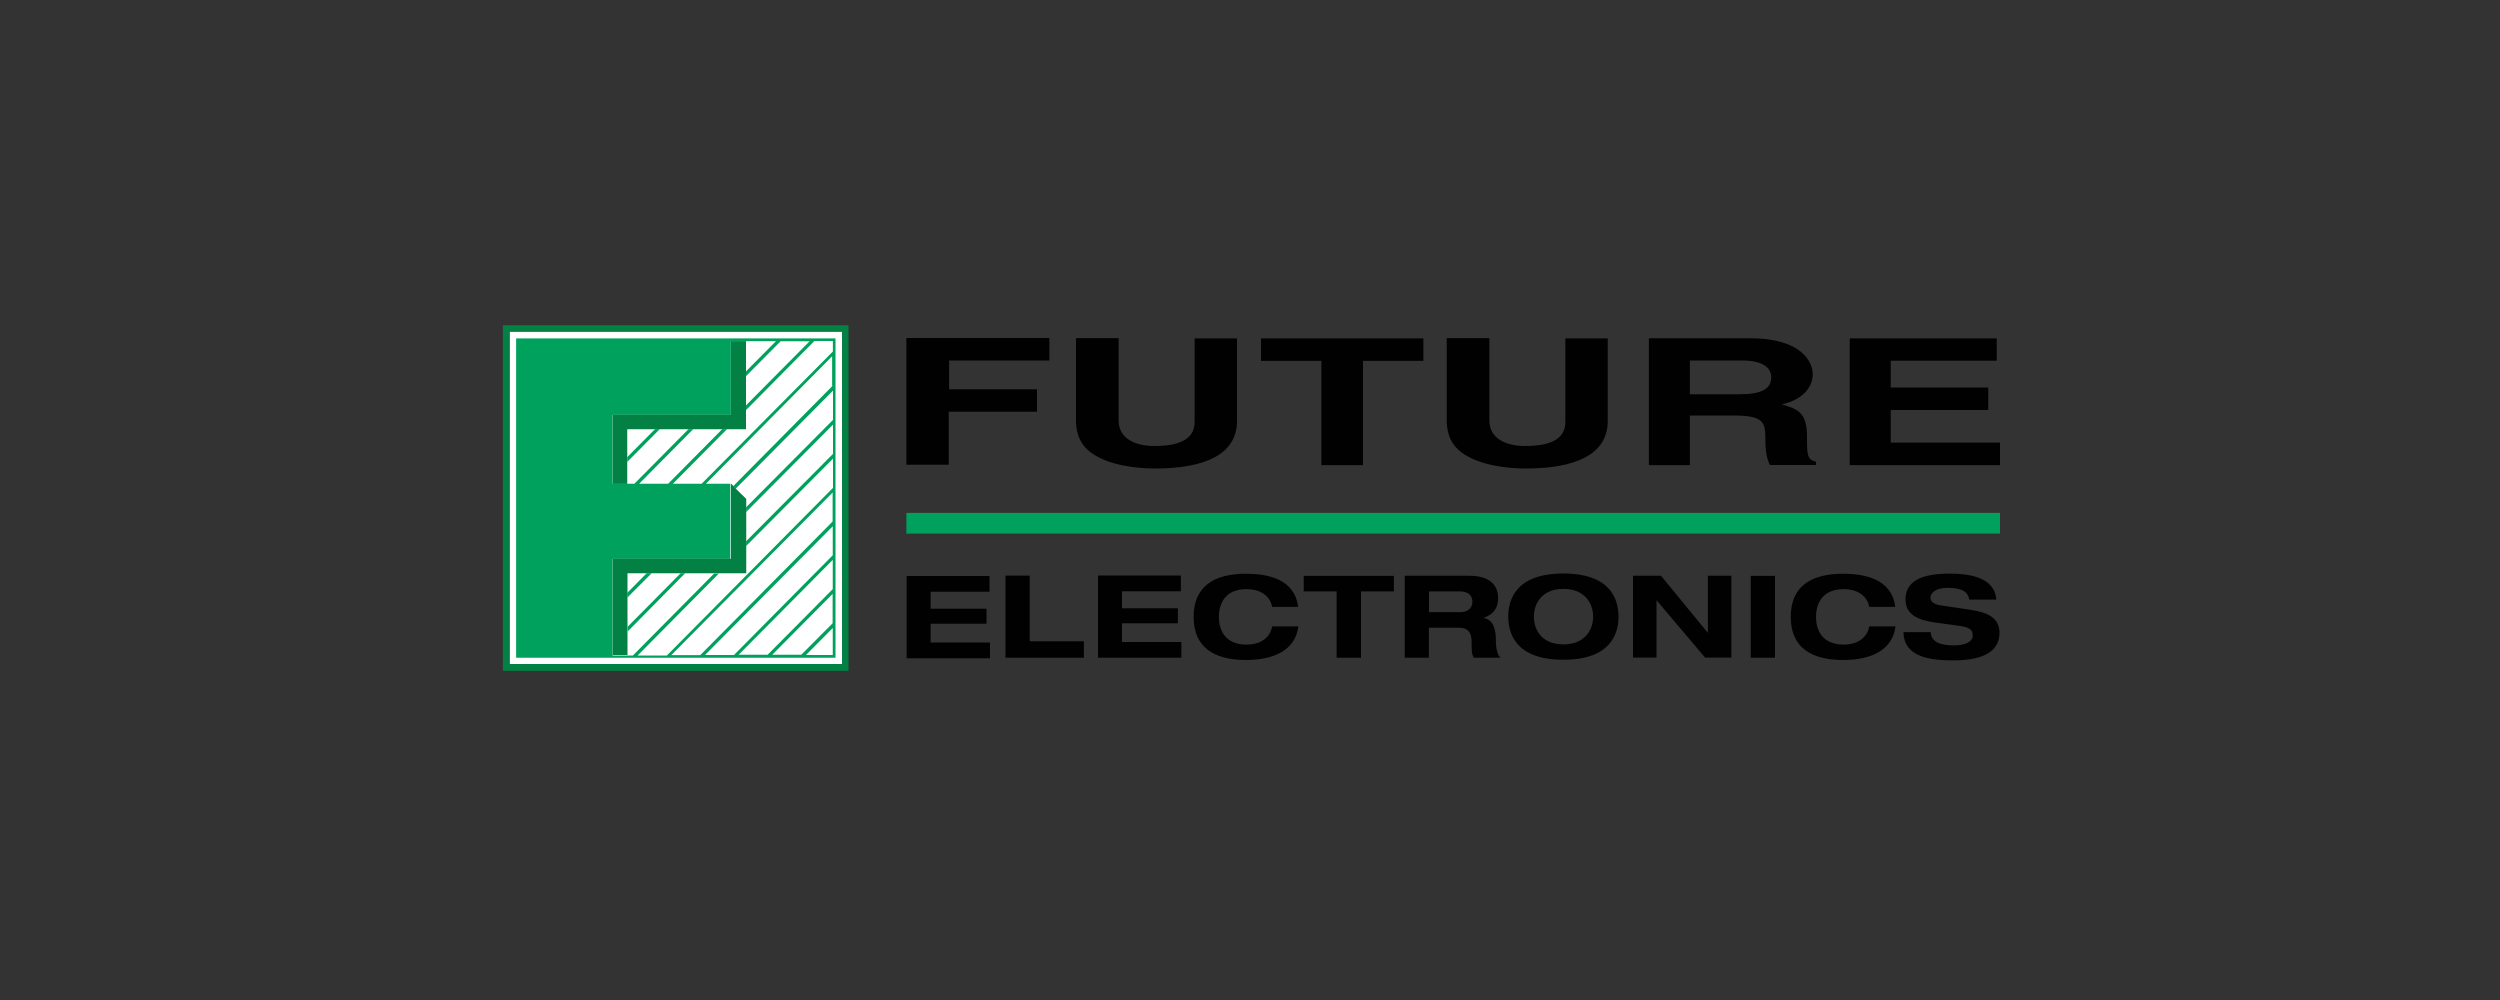 <?xml version="1.0" encoding="UTF-8"?>
<svg xmlns="http://www.w3.org/2000/svg" id="Layer_2" data-name="Layer 2" viewBox="0 0 200 80">
  <rect x="0" y="0" width="200" height="80" fill="#333333" stroke="none"/>
  <defs>
    <style>
      .cls-1 {
        fill: #00a05d;
      }

      .cls-1, .cls-2, .cls-3, .cls-4, .cls-5 {
        stroke-width: 0px;
      }

      .cls-2 {
        fill: #010101;
      }

      .cls-3 {
        fill: none;
      }

      .cls-4 {
        fill: #038043;
      }

      .cls-5 {
        fill: #fff;
      }
    </style>
  </defs>
  <g id="Layer_1-2" data-name="Layer 1">
    <rect class="cls-3" width="200" height="80"></rect>
    <g>
      <rect class="cls-1" x="72.51" y="41.03" width="87.49" height="1.66"></rect>
      <path class="cls-2" d="M72.53,46.08h6.63v1.26h-4.71v1.36h4.47v1.2h-4.47v1.5h4.75v1.26h-6.67v-6.57h0ZM80.46,52.62h6.25v-1.32h-4.33v-5.25h-1.94v6.57h.02ZM87.84,52.62h6.67v-1.26h-4.75v-1.5h4.47v-1.2h-4.47v-1.36h4.71v-1.26h-6.63v6.57ZM103.85,48.55c-.28-2.26-2.48-2.65-4.17-2.65-2.57,0-4.19,1.02-4.19,3.45s1.62,3.45,4.19,3.45c2.26,0,3.95-.8,4.19-2.69h-2.1c-.18,1.04-1.1,1.46-2.04,1.46-1.84,0-2.22-1.32-2.22-2.22s.38-2.22,2.22-2.22c1,0,1.86.46,2.04,1.42h2.08ZM106.94,52.62h1.94v-5.31h2.63v-1.24h-7.21v1.24h2.63v5.31ZM112.37,52.62h1.94v-2.4h2.4c.6,0,1.02.24,1.02,1.14,0,.68,0,.96.18,1.26h2.12c-.34-.34-.36-1.1-.36-1.42,0-.64-.12-1.64-.98-1.76v-.02c.8-.26,1.16-.78,1.16-1.58,0-.68-.32-1.78-2.3-1.78h-5.17v6.55h0ZM114.31,47.31h2.46c.46,0,1.02.16,1.02.82,0,.62-.5.84-.92.84h-2.55v-1.66ZM125.07,45.88c-3.81,0-4.41,2.1-4.41,3.45s.6,3.45,4.41,3.45,4.41-2.1,4.41-3.45-.6-3.45-4.41-3.45M125.07,51.55c-1.76,0-2.36-1.2-2.36-2.22s.62-2.22,2.36-2.22,2.38,1.2,2.38,2.22-.62,2.22-2.38,2.22M136.63,50.63h0l-3.75-4.57h-2.24v6.55h1.88v-4.57h.02l3.87,4.57h2.1v-6.55h-1.88v4.57ZM140.06,52.62h1.94v-6.55h-1.94v6.55ZM151.62,48.55c-.28-2.26-2.48-2.65-4.17-2.65-2.59,0-4.19,1.02-4.19,3.45s1.62,3.45,4.19,3.45c2.26,0,3.95-.8,4.19-2.69h-2.1c-.2,1.04-1.1,1.46-2.04,1.46-1.84,0-2.22-1.32-2.22-2.22s.38-2.22,2.22-2.22c1,0,1.86.46,2.04,1.42h2.08ZM159.7,47.97c-.12-1.86-2.3-2.08-3.75-2.08-2.22,0-3.51.6-3.51,2.06,0,1.34,1.2,1.68,2.42,1.86l1.76.24c.76.1,1.2.24,1.2.76,0,.56-.62.82-1.52.82-.84,0-1.82-.16-1.84-1.06h-2.18c.02,2.06,2.28,2.26,3.99,2.26,2.79,0,3.69-.98,3.69-2.2s-.98-1.64-2.28-1.84l-2.42-.36c-.5-.08-.82-.26-.82-.62,0-.44.52-.78,1.32-.78s1.66.1,1.78.94h2.16ZM75.93,32.94h7.03v-1.8h-7.03v-2.3h8.02v-1.8h-11.44v10.14h3.39v-4.25h.02ZM98.98,27.07h-3.41v6.67c0,1.24-.94,1.94-3.23,1.94-1.56,0-2.85-.62-2.85-2.04v-6.59h-3.41v6.73c.04,1.02.38,1.84,1.24,2.46,1.42,1,3.61,1.24,5.07,1.24,4.03,0,6.57-1.14,6.57-3.81v-6.59h.04ZM109.04,28.87h4.83v-1.8h-12.99v1.8h4.83v8.34h3.33v-8.34h0ZM128.64,27.07h-3.41v6.67c0,1.24-.94,1.94-3.23,1.94-1.56,0-2.85-.62-2.85-2.04v-6.59h-3.41v6.73c.04,1.02.38,1.84,1.24,2.46,1.42,1,3.61,1.24,5.07,1.24,4.03,0,6.57-1.14,6.57-3.81v-6.59h.04ZM131.92,37.21h3.27v-3.97h3.45c2.48,0,2.59.54,2.59,1.92,0,1.04.14,1.58.36,2.04h3.69v-.26c-.72-.18-.72-.54-.72-2.02,0-1.9-.72-2.2-2.02-2.57,1.58-.34,2.48-1.3,2.48-2.42,0-.88-.78-2.87-5.03-2.87h-8.08v10.16h0ZM135.19,31.55v-2.71h4.17c1.96,0,2.34.8,2.34,1.32,0,1-.84,1.38-2.57,1.38h-3.93v.02ZM159.74,27.07h-11.76v10.14h12.02v-1.8h-8.74v-2.61h7.8v-1.8h-7.8v-2.14h8.48v-1.8Z"></path>
      <rect class="cls-5" x="40.52" y="26.26" width="27.15" height="27.17"></rect>
      <path class="cls-4" d="M67.36,26.02h-27.13v27.65h27.65v-27.65h-.52ZM67.36,53.12h-26.57v-26.57h26.57v26.57h0Z"></path>
      <path class="cls-1" d="M66.84,52.36v-25.29h-25.55v25.55h25.55v-.26ZM66.62,52.4h-2.14l2.14-2.16v2.16ZM66.62,49.85l-2.52,2.53h-2.32l4.83-4.87v2.34ZM66.62,47.13l-5.21,5.25h-2.32l7.53-7.59v2.34ZM66.62,44.42l-7.9,7.98h-2.32l10.22-10.3v2.32ZM66.62,41.71l-10.6,10.7h-2.32l12.91-13.01v2.32ZM66.62,30.85l-7.96,8.04.16.16.04.04,7.78-7.84v2.34l-6.95,6.99v.38l6.95-6.99v2.34l-6.95,6.99v.38l6.95-6.99v2.34l-13.29,13.41h-2.34l6.49-6.55h-.38l-6.49,6.55h-1.62v-6.55h0v-1.18h9.42v-.2h0v-5.05h0v-.4h0v-.36h-1.96l10.1-10.2v2.36h.04ZM59.76,27.29h2.32l-2.4,2.42v.38l2.77-2.79h2.32l-5.09,5.13v.38l5.47-5.53h1.48v.84l-10.5,10.58h-2.3l4.33-4.37h-.38l-4.33,4.37h-2.32l4.33-4.37h-.38l-4.33,4.37h-1.74v-3.29h0v-2.22h9.46v-2.28h0v-3.61h1.28Z"></path>
      <path class="cls-1" d="M52.77,34.34l-2.59,2.61v-.38l2.22-2.24h.38ZM52.05,45.86h-.32l-1.54,1.56v.38l1.94-1.94h-.08ZM54.79,45.86h-.34l-4.23,4.27v.38l4.59-4.65h-.02Z"></path>
      <polygon class="cls-4" points="58.48 39.37 58.48 39.69 58.48 41.83 58.48 42.12 58.48 44.26 58.48 44.58 58.48 44.7 58.34 44.7 58.04 44.7 55.93 44.7 55.63 44.7 53.49 44.7 53.19 44.7 51.08 44.7 50.78 44.7 49.02 44.7 49.02 46.48 49.02 46.78 49.02 48.91 49.02 49.23 49.02 51.37 49.02 51.69 49.02 52.4 50.2 52.4 50.2 50.49 50.2 50.19 50.2 48.05 50.2 47.73 50.2 45.86 52.05 45.86 52.35 45.86 54.47 45.86 54.79 45.86 56.9 45.86 57.2 45.86 59.32 45.86 59.64 45.86 59.7 45.86 59.7 45.8 59.7 45.5 59.7 43.36 59.7 43.04 59.7 40.91 59.7 40.59 59.7 39.91 58.96 39.19 58.82 39.03 58.48 38.69 58.48 39.37"></polygon>
      <polygon class="cls-4" points="59.68 33.58 59.68 33.28 59.68 31.15 59.68 30.83 59.68 28.69 59.68 28.37 59.68 27.29 58.48 27.29 58.48 27.45 58.48 29.59 58.48 29.91 58.48 32.04 58.48 32.34 58.48 33.18 57.64 33.18 57.34 33.18 55.23 33.18 54.91 33.18 52.79 33.18 52.49 33.18 49.02 33.18 49.02 36.7 49.02 36.99 49.02 38.71 49.44 38.71 49.76 38.71 50.18 38.71 50.18 38.27 50.18 37.97 50.18 35.84 50.18 35.52 50.18 34.34 51.35 34.34 51.65 34.34 53.77 34.34 54.09 34.34 56.21 34.34 56.5 34.34 58.62 34.34 58.94 34.34 59.68 34.34 59.68 33.58"></polygon>
    </g>
  </g>
</svg>
